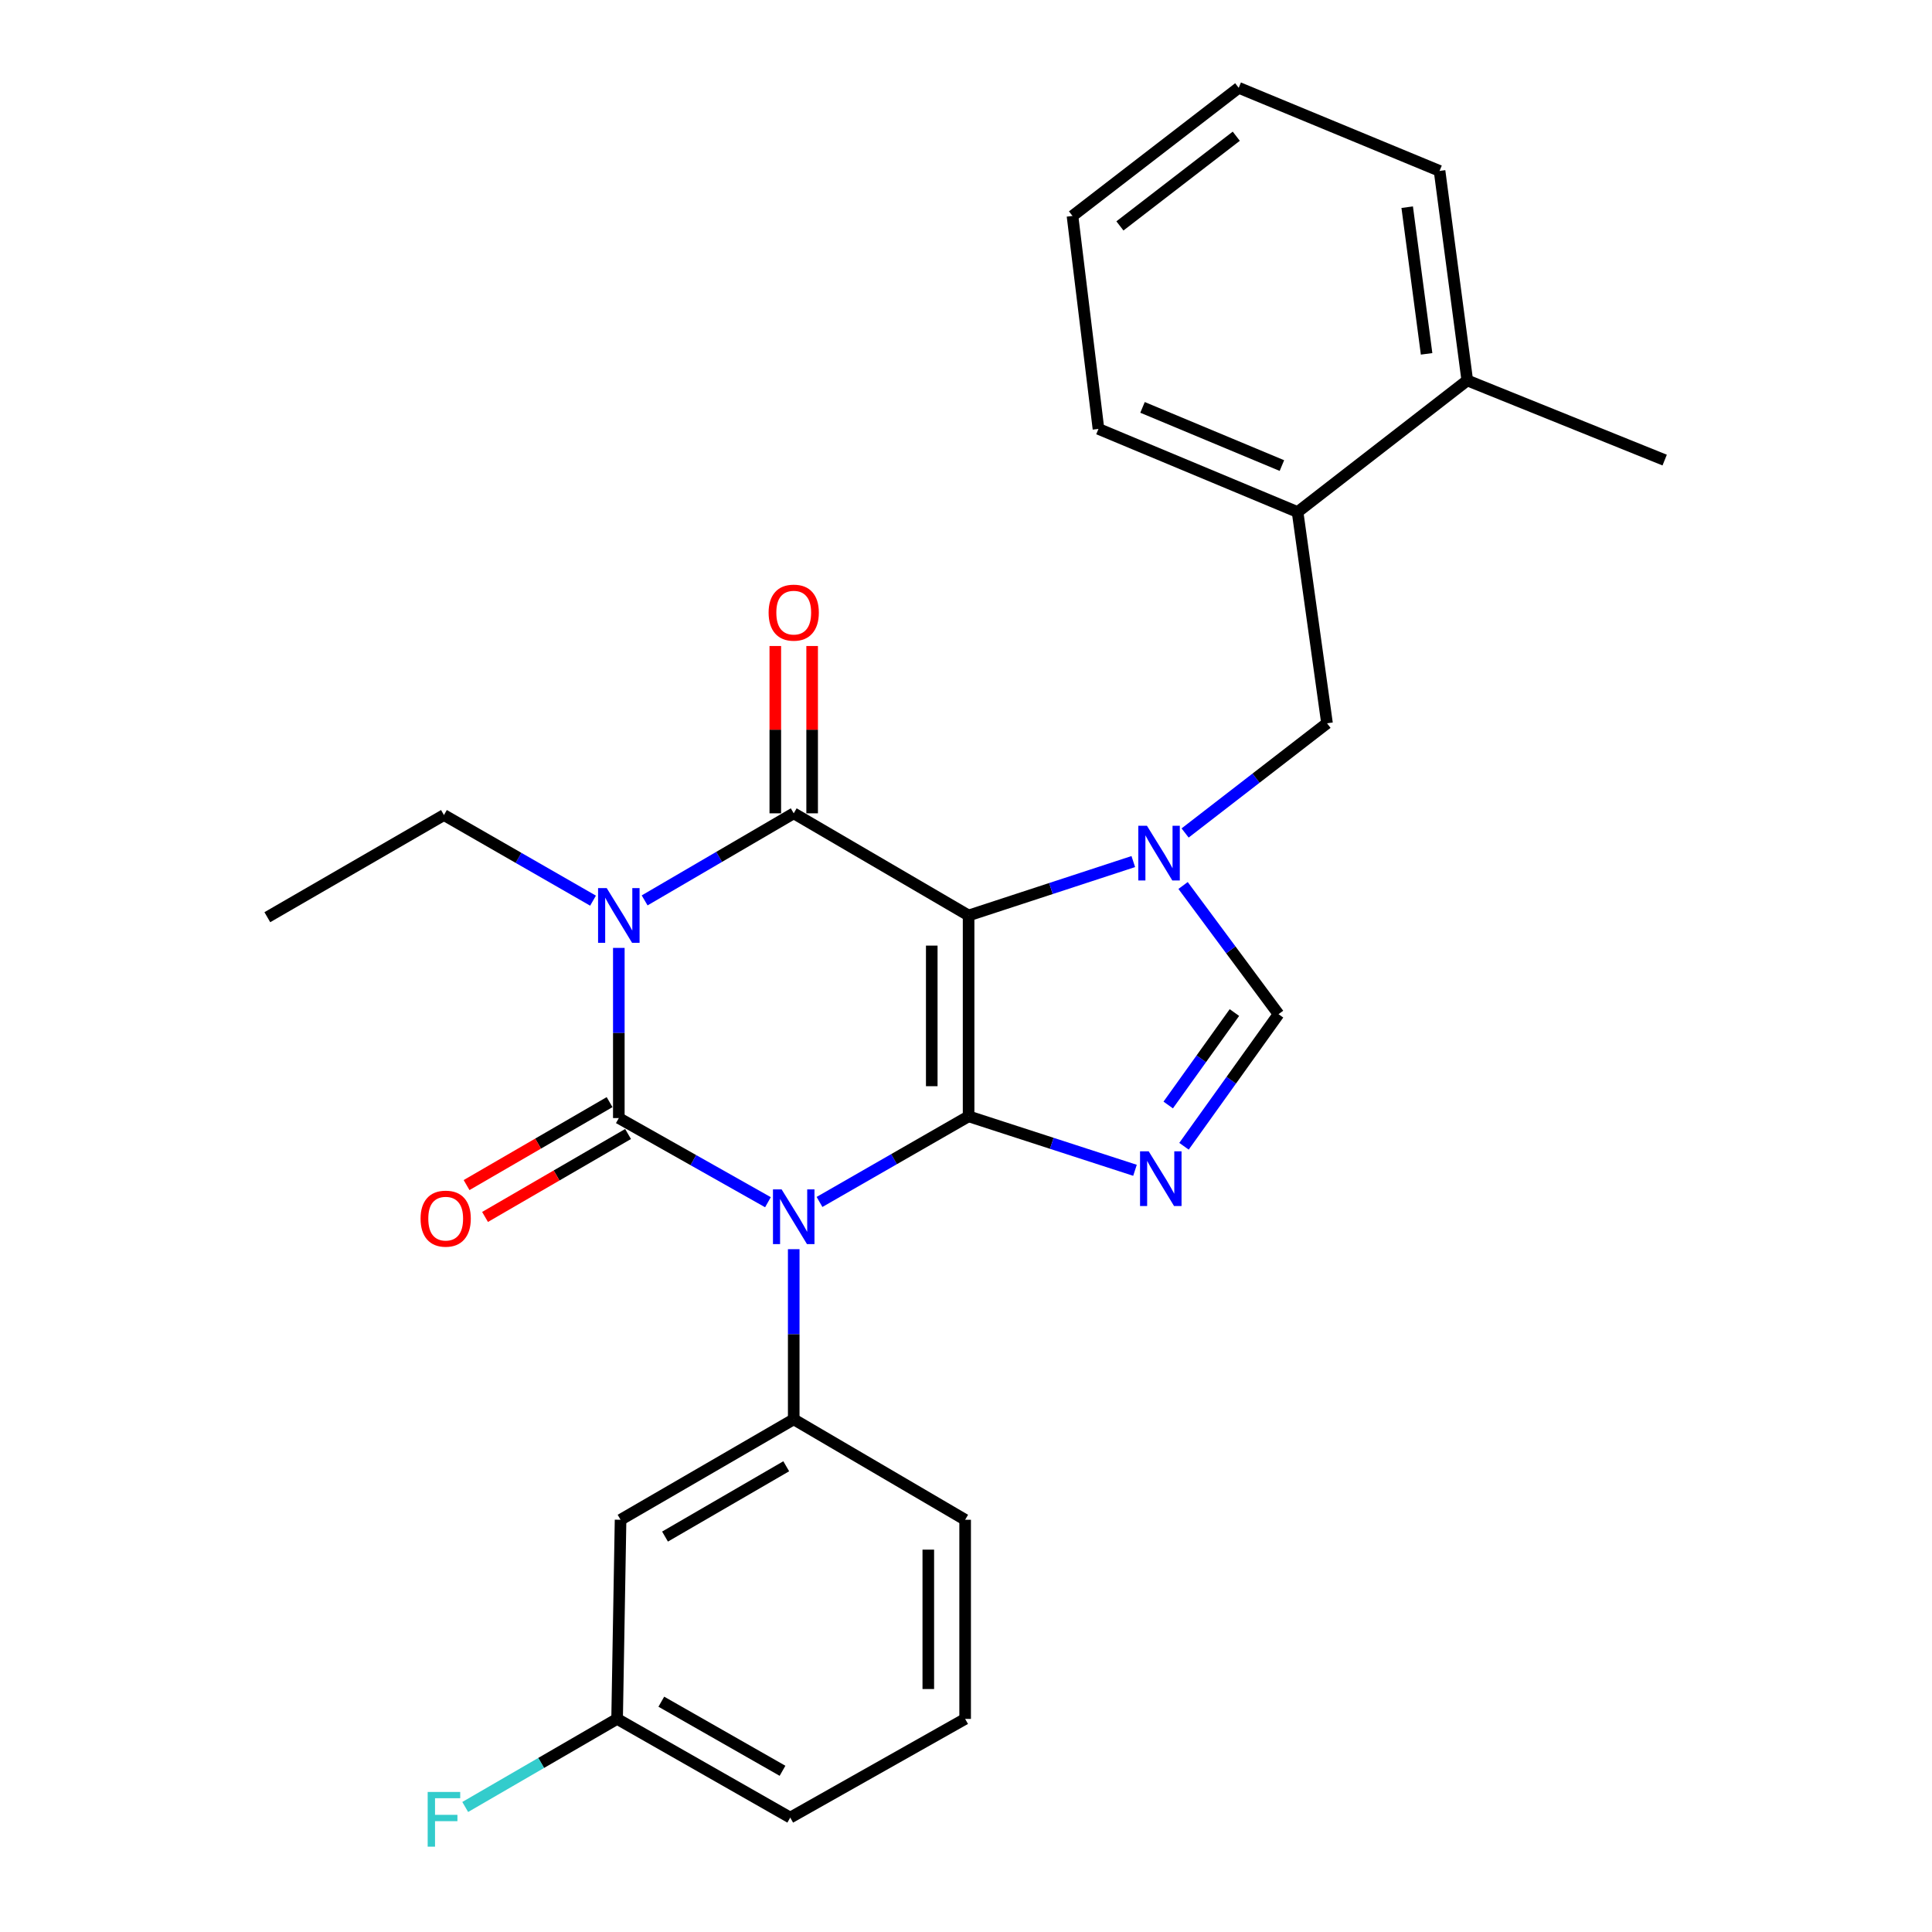 <?xml version='1.0' encoding='iso-8859-1'?>
<svg version='1.1' baseProfile='full'
              xmlns='http://www.w3.org/2000/svg'
                      xmlns:rdkit='http://www.rdkit.org/xml'
                      xmlns:xlink='http://www.w3.org/1999/xlink'
                  xml:space='preserve'
width='1000px' height='1000px' viewBox='0 0 1000 1000'>
<!-- END OF HEADER -->
<rect style='opacity:1.0;fill:#FFFFFF;stroke:none' width='1000' height='1000' x='0' y='0'> </rect>
<path class='bond-0' d='M 320.302,490.631 L 320.302,534.67' style='fill:none;fill-rule:evenodd;stroke:#0000FF;stroke-width:6px;stroke-linecap:butt;stroke-linejoin:miter;stroke-opacity:1' />
<path class='bond-0' d='M 320.302,534.67 L 320.302,578.71' style='fill:none;fill-rule:evenodd;stroke:#000000;stroke-width:6px;stroke-linecap:butt;stroke-linejoin:miter;stroke-opacity:1' />
<path class='bond-1' d='M 333.663,466.045 L 372.246,443.51' style='fill:none;fill-rule:evenodd;stroke:#0000FF;stroke-width:6px;stroke-linecap:butt;stroke-linejoin:miter;stroke-opacity:1' />
<path class='bond-1' d='M 372.246,443.51 L 410.829,420.974' style='fill:none;fill-rule:evenodd;stroke:#000000;stroke-width:6px;stroke-linecap:butt;stroke-linejoin:miter;stroke-opacity:1' />
<path class='bond-2' d='M 306.953,466.182 L 268.37,444.023' style='fill:none;fill-rule:evenodd;stroke:#0000FF;stroke-width:6px;stroke-linecap:butt;stroke-linejoin:miter;stroke-opacity:1' />
<path class='bond-2' d='M 268.37,444.023 L 229.786,421.864' style='fill:none;fill-rule:evenodd;stroke:#000000;stroke-width:6px;stroke-linecap:butt;stroke-linejoin:miter;stroke-opacity:1' />
<path class='bond-3' d='M 320.302,578.71 L 358.897,600.489' style='fill:none;fill-rule:evenodd;stroke:#000000;stroke-width:6px;stroke-linecap:butt;stroke-linejoin:miter;stroke-opacity:1' />
<path class='bond-3' d='M 358.897,600.489 L 397.491,622.268' style='fill:none;fill-rule:evenodd;stroke:#0000FF;stroke-width:6px;stroke-linecap:butt;stroke-linejoin:miter;stroke-opacity:1' />
<path class='bond-4' d='M 315.519,570.462 L 278.506,591.929' style='fill:none;fill-rule:evenodd;stroke:#000000;stroke-width:6px;stroke-linecap:butt;stroke-linejoin:miter;stroke-opacity:1' />
<path class='bond-4' d='M 278.506,591.929 L 241.493,613.395' style='fill:none;fill-rule:evenodd;stroke:#FF0000;stroke-width:6px;stroke-linecap:butt;stroke-linejoin:miter;stroke-opacity:1' />
<path class='bond-4' d='M 325.086,586.958 L 288.073,608.424' style='fill:none;fill-rule:evenodd;stroke:#000000;stroke-width:6px;stroke-linecap:butt;stroke-linejoin:miter;stroke-opacity:1' />
<path class='bond-4' d='M 288.073,608.424 L 251.06,629.891' style='fill:none;fill-rule:evenodd;stroke:#FF0000;stroke-width:6px;stroke-linecap:butt;stroke-linejoin:miter;stroke-opacity:1' />
<path class='bond-5' d='M 410.829,646.576 L 410.829,690.61' style='fill:none;fill-rule:evenodd;stroke:#0000FF;stroke-width:6px;stroke-linecap:butt;stroke-linejoin:miter;stroke-opacity:1' />
<path class='bond-5' d='M 410.829,690.61 L 410.829,734.645' style='fill:none;fill-rule:evenodd;stroke:#000000;stroke-width:6px;stroke-linecap:butt;stroke-linejoin:miter;stroke-opacity:1' />
<path class='bond-6' d='M 424.179,622.128 L 462.762,599.969' style='fill:none;fill-rule:evenodd;stroke:#0000FF;stroke-width:6px;stroke-linecap:butt;stroke-linejoin:miter;stroke-opacity:1' />
<path class='bond-6' d='M 462.762,599.969 L 501.345,577.809' style='fill:none;fill-rule:evenodd;stroke:#000000;stroke-width:6px;stroke-linecap:butt;stroke-linejoin:miter;stroke-opacity:1' />
<path class='bond-7' d='M 410.829,420.974 L 501.345,473.849' style='fill:none;fill-rule:evenodd;stroke:#000000;stroke-width:6px;stroke-linecap:butt;stroke-linejoin:miter;stroke-opacity:1' />
<path class='bond-8' d='M 420.364,420.974 L 420.364,377.673' style='fill:none;fill-rule:evenodd;stroke:#000000;stroke-width:6px;stroke-linecap:butt;stroke-linejoin:miter;stroke-opacity:1' />
<path class='bond-8' d='M 420.364,377.673 L 420.364,334.373' style='fill:none;fill-rule:evenodd;stroke:#FF0000;stroke-width:6px;stroke-linecap:butt;stroke-linejoin:miter;stroke-opacity:1' />
<path class='bond-8' d='M 401.295,420.974 L 401.295,377.673' style='fill:none;fill-rule:evenodd;stroke:#000000;stroke-width:6px;stroke-linecap:butt;stroke-linejoin:miter;stroke-opacity:1' />
<path class='bond-8' d='M 401.295,377.673 L 401.295,334.373' style='fill:none;fill-rule:evenodd;stroke:#FF0000;stroke-width:6px;stroke-linecap:butt;stroke-linejoin:miter;stroke-opacity:1' />
<path class='bond-9' d='M 671.625,265.028 L 568.565,222.006' style='fill:none;fill-rule:evenodd;stroke:#000000;stroke-width:6px;stroke-linecap:butt;stroke-linejoin:miter;stroke-opacity:1' />
<path class='bond-9' d='M 663.512,240.977 L 591.37,210.861' style='fill:none;fill-rule:evenodd;stroke:#000000;stroke-width:6px;stroke-linecap:butt;stroke-linejoin:miter;stroke-opacity:1' />
<path class='bond-10' d='M 671.625,265.028 L 686.859,374.37' style='fill:none;fill-rule:evenodd;stroke:#000000;stroke-width:6px;stroke-linecap:butt;stroke-linejoin:miter;stroke-opacity:1' />
<path class='bond-11' d='M 671.625,265.028 L 759.461,196.919' style='fill:none;fill-rule:evenodd;stroke:#000000;stroke-width:6px;stroke-linecap:butt;stroke-linejoin:miter;stroke-opacity:1' />
<path class='bond-12' d='M 501.345,473.849 L 501.345,577.809' style='fill:none;fill-rule:evenodd;stroke:#000000;stroke-width:6px;stroke-linecap:butt;stroke-linejoin:miter;stroke-opacity:1' />
<path class='bond-12' d='M 482.276,489.443 L 482.276,562.215' style='fill:none;fill-rule:evenodd;stroke:#000000;stroke-width:6px;stroke-linecap:butt;stroke-linejoin:miter;stroke-opacity:1' />
<path class='bond-13' d='M 501.345,473.849 L 543.968,459.897' style='fill:none;fill-rule:evenodd;stroke:#000000;stroke-width:6px;stroke-linecap:butt;stroke-linejoin:miter;stroke-opacity:1' />
<path class='bond-13' d='M 543.968,459.897 L 586.591,445.944' style='fill:none;fill-rule:evenodd;stroke:#0000FF;stroke-width:6px;stroke-linecap:butt;stroke-linejoin:miter;stroke-opacity:1' />
<path class='bond-14' d='M 501.345,577.809 L 544.408,591.778' style='fill:none;fill-rule:evenodd;stroke:#000000;stroke-width:6px;stroke-linecap:butt;stroke-linejoin:miter;stroke-opacity:1' />
<path class='bond-14' d='M 544.408,591.778 L 587.47,605.747' style='fill:none;fill-rule:evenodd;stroke:#0000FF;stroke-width:6px;stroke-linecap:butt;stroke-linejoin:miter;stroke-opacity:1' />
<path class='bond-15' d='M 612.834,593.301 L 637.303,559.118' style='fill:none;fill-rule:evenodd;stroke:#0000FF;stroke-width:6px;stroke-linecap:butt;stroke-linejoin:miter;stroke-opacity:1' />
<path class='bond-15' d='M 637.303,559.118 L 661.772,524.934' style='fill:none;fill-rule:evenodd;stroke:#000000;stroke-width:6px;stroke-linecap:butt;stroke-linejoin:miter;stroke-opacity:1' />
<path class='bond-15' d='M 604.669,571.947 L 621.797,548.018' style='fill:none;fill-rule:evenodd;stroke:#0000FF;stroke-width:6px;stroke-linecap:butt;stroke-linejoin:miter;stroke-opacity:1' />
<path class='bond-15' d='M 621.797,548.018 L 638.925,524.09' style='fill:none;fill-rule:evenodd;stroke:#000000;stroke-width:6px;stroke-linecap:butt;stroke-linejoin:miter;stroke-opacity:1' />
<path class='bond-16' d='M 661.772,524.934 L 637.064,491.634' style='fill:none;fill-rule:evenodd;stroke:#000000;stroke-width:6px;stroke-linecap:butt;stroke-linejoin:miter;stroke-opacity:1' />
<path class='bond-16' d='M 637.064,491.634 L 612.356,458.334' style='fill:none;fill-rule:evenodd;stroke:#0000FF;stroke-width:6px;stroke-linecap:butt;stroke-linejoin:miter;stroke-opacity:1' />
<path class='bond-17' d='M 613.411,431.153 L 650.135,402.762' style='fill:none;fill-rule:evenodd;stroke:#0000FF;stroke-width:6px;stroke-linecap:butt;stroke-linejoin:miter;stroke-opacity:1' />
<path class='bond-17' d='M 650.135,402.762 L 686.859,374.37' style='fill:none;fill-rule:evenodd;stroke:#000000;stroke-width:6px;stroke-linecap:butt;stroke-linejoin:miter;stroke-opacity:1' />
<path class='bond-18' d='M 568.565,222.006 L 555.121,111.774' style='fill:none;fill-rule:evenodd;stroke:#000000;stroke-width:6px;stroke-linecap:butt;stroke-linejoin:miter;stroke-opacity:1' />
<path class='bond-19' d='M 229.786,421.864 L 138.369,474.739' style='fill:none;fill-rule:evenodd;stroke:#000000;stroke-width:6px;stroke-linecap:butt;stroke-linejoin:miter;stroke-opacity:1' />
<path class='bond-20' d='M 321.203,786.63 L 410.829,734.645' style='fill:none;fill-rule:evenodd;stroke:#000000;stroke-width:6px;stroke-linecap:butt;stroke-linejoin:miter;stroke-opacity:1' />
<path class='bond-20' d='M 344.215,795.328 L 406.953,758.938' style='fill:none;fill-rule:evenodd;stroke:#000000;stroke-width:6px;stroke-linecap:butt;stroke-linejoin:miter;stroke-opacity:1' />
<path class='bond-21' d='M 321.203,786.63 L 319.413,889.7' style='fill:none;fill-rule:evenodd;stroke:#000000;stroke-width:6px;stroke-linecap:butt;stroke-linejoin:miter;stroke-opacity:1' />
<path class='bond-22' d='M 410.829,734.645 L 499.555,786.63' style='fill:none;fill-rule:evenodd;stroke:#000000;stroke-width:6px;stroke-linecap:butt;stroke-linejoin:miter;stroke-opacity:1' />
<path class='bond-23' d='M 319.413,889.7 L 280.104,912.495' style='fill:none;fill-rule:evenodd;stroke:#000000;stroke-width:6px;stroke-linecap:butt;stroke-linejoin:miter;stroke-opacity:1' />
<path class='bond-23' d='M 280.104,912.495 L 240.796,935.29' style='fill:none;fill-rule:evenodd;stroke:#33CCCC;stroke-width:6px;stroke-linecap:butt;stroke-linejoin:miter;stroke-opacity:1' />
<path class='bond-24' d='M 319.413,889.7 L 409.028,940.785' style='fill:none;fill-rule:evenodd;stroke:#000000;stroke-width:6px;stroke-linecap:butt;stroke-linejoin:miter;stroke-opacity:1' />
<path class='bond-24' d='M 342.299,880.796 L 405.03,916.556' style='fill:none;fill-rule:evenodd;stroke:#000000;stroke-width:6px;stroke-linecap:butt;stroke-linejoin:miter;stroke-opacity:1' />
<path class='bond-25' d='M 499.555,889.7 L 499.555,786.63' style='fill:none;fill-rule:evenodd;stroke:#000000;stroke-width:6px;stroke-linecap:butt;stroke-linejoin:miter;stroke-opacity:1' />
<path class='bond-25' d='M 480.486,874.24 L 480.486,802.091' style='fill:none;fill-rule:evenodd;stroke:#000000;stroke-width:6px;stroke-linecap:butt;stroke-linejoin:miter;stroke-opacity:1' />
<path class='bond-26' d='M 499.555,889.7 L 409.028,940.785' style='fill:none;fill-rule:evenodd;stroke:#000000;stroke-width:6px;stroke-linecap:butt;stroke-linejoin:miter;stroke-opacity:1' />
<path class='bond-27' d='M 555.121,111.774 L 641.156,45.455' style='fill:none;fill-rule:evenodd;stroke:#000000;stroke-width:6px;stroke-linecap:butt;stroke-linejoin:miter;stroke-opacity:1' />
<path class='bond-27' d='M 579.669,116.929 L 639.893,70.506' style='fill:none;fill-rule:evenodd;stroke:#000000;stroke-width:6px;stroke-linecap:butt;stroke-linejoin:miter;stroke-opacity:1' />
<path class='bond-28' d='M 759.461,196.919 L 745.116,88.467' style='fill:none;fill-rule:evenodd;stroke:#000000;stroke-width:6px;stroke-linecap:butt;stroke-linejoin:miter;stroke-opacity:1' />
<path class='bond-28' d='M 738.404,183.151 L 728.363,107.235' style='fill:none;fill-rule:evenodd;stroke:#000000;stroke-width:6px;stroke-linecap:butt;stroke-linejoin:miter;stroke-opacity:1' />
<path class='bond-29' d='M 759.461,196.919 L 861.631,238.141' style='fill:none;fill-rule:evenodd;stroke:#000000;stroke-width:6px;stroke-linecap:butt;stroke-linejoin:miter;stroke-opacity:1' />
<path class='bond-30' d='M 641.156,45.455 L 745.116,88.467' style='fill:none;fill-rule:evenodd;stroke:#000000;stroke-width:6px;stroke-linecap:butt;stroke-linejoin:miter;stroke-opacity:1' />
<path  class='atom-0' d='M 314.042 459.689
L 323.322 474.689
Q 324.242 476.169, 325.722 478.849
Q 327.202 481.529, 327.282 481.689
L 327.282 459.689
L 331.042 459.689
L 331.042 488.009
L 327.162 488.009
L 317.202 471.609
Q 316.042 469.689, 314.802 467.489
Q 313.602 465.289, 313.242 464.609
L 313.242 488.009
L 309.562 488.009
L 309.562 459.689
L 314.042 459.689
' fill='#0000FF'/>
<path  class='atom-2' d='M 404.569 615.635
L 413.849 630.635
Q 414.769 632.115, 416.249 634.795
Q 417.729 637.475, 417.809 637.635
L 417.809 615.635
L 421.569 615.635
L 421.569 643.955
L 417.689 643.955
L 407.729 627.555
Q 406.569 625.635, 405.329 623.435
Q 404.129 621.235, 403.769 620.555
L 403.769 643.955
L 400.089 643.955
L 400.089 615.635
L 404.569 615.635
' fill='#0000FF'/>
<path  class='atom-4' d='M 397.829 317.094
Q 397.829 310.294, 401.189 306.494
Q 404.549 302.694, 410.829 302.694
Q 417.109 302.694, 420.469 306.494
Q 423.829 310.294, 423.829 317.094
Q 423.829 323.974, 420.429 327.894
Q 417.029 331.774, 410.829 331.774
Q 404.589 331.774, 401.189 327.894
Q 397.829 324.014, 397.829 317.094
M 410.829 328.574
Q 415.149 328.574, 417.469 325.694
Q 419.829 322.774, 419.829 317.094
Q 419.829 311.534, 417.469 308.734
Q 415.149 305.894, 410.829 305.894
Q 406.509 305.894, 404.149 308.694
Q 401.829 311.494, 401.829 317.094
Q 401.829 322.814, 404.149 325.694
Q 406.509 328.574, 410.829 328.574
' fill='#FF0000'/>
<path  class='atom-5' d='M 217.687 630.765
Q 217.687 623.965, 221.047 620.165
Q 224.407 616.365, 230.687 616.365
Q 236.967 616.365, 240.327 620.165
Q 243.687 623.965, 243.687 630.765
Q 243.687 637.645, 240.287 641.565
Q 236.887 645.445, 230.687 645.445
Q 224.447 645.445, 221.047 641.565
Q 217.687 637.685, 217.687 630.765
M 230.687 642.245
Q 235.007 642.245, 237.327 639.365
Q 239.687 636.445, 239.687 630.765
Q 239.687 625.205, 237.327 622.405
Q 235.007 619.565, 230.687 619.565
Q 226.367 619.565, 224.007 622.365
Q 221.687 625.165, 221.687 630.765
Q 221.687 636.485, 224.007 639.365
Q 226.367 642.245, 230.687 642.245
' fill='#FF0000'/>
<path  class='atom-9' d='M 594.564 595.919
L 603.844 610.919
Q 604.764 612.399, 606.244 615.079
Q 607.724 617.759, 607.804 617.919
L 607.804 595.919
L 611.564 595.919
L 611.564 624.239
L 607.684 624.239
L 597.724 607.839
Q 596.564 605.919, 595.324 603.719
Q 594.124 601.519, 593.764 600.839
L 593.764 624.239
L 590.084 624.239
L 590.084 595.919
L 594.564 595.919
' fill='#0000FF'/>
<path  class='atom-11' d='M 593.664 427.42
L 602.944 442.42
Q 603.864 443.9, 605.344 446.58
Q 606.824 449.26, 606.904 449.42
L 606.904 427.42
L 610.664 427.42
L 610.664 455.74
L 606.784 455.74
L 596.824 439.34
Q 595.664 437.42, 594.424 435.22
Q 593.224 433.02, 592.864 432.34
L 592.864 455.74
L 589.184 455.74
L 589.184 427.42
L 593.664 427.42
' fill='#0000FF'/>
<path  class='atom-19' d='M 221.366 927.515
L 238.206 927.515
L 238.206 930.755
L 225.166 930.755
L 225.166 939.355
L 236.766 939.355
L 236.766 942.635
L 225.166 942.635
L 225.166 955.835
L 221.366 955.835
L 221.366 927.515
' fill='#33CCCC'/>
</svg>
